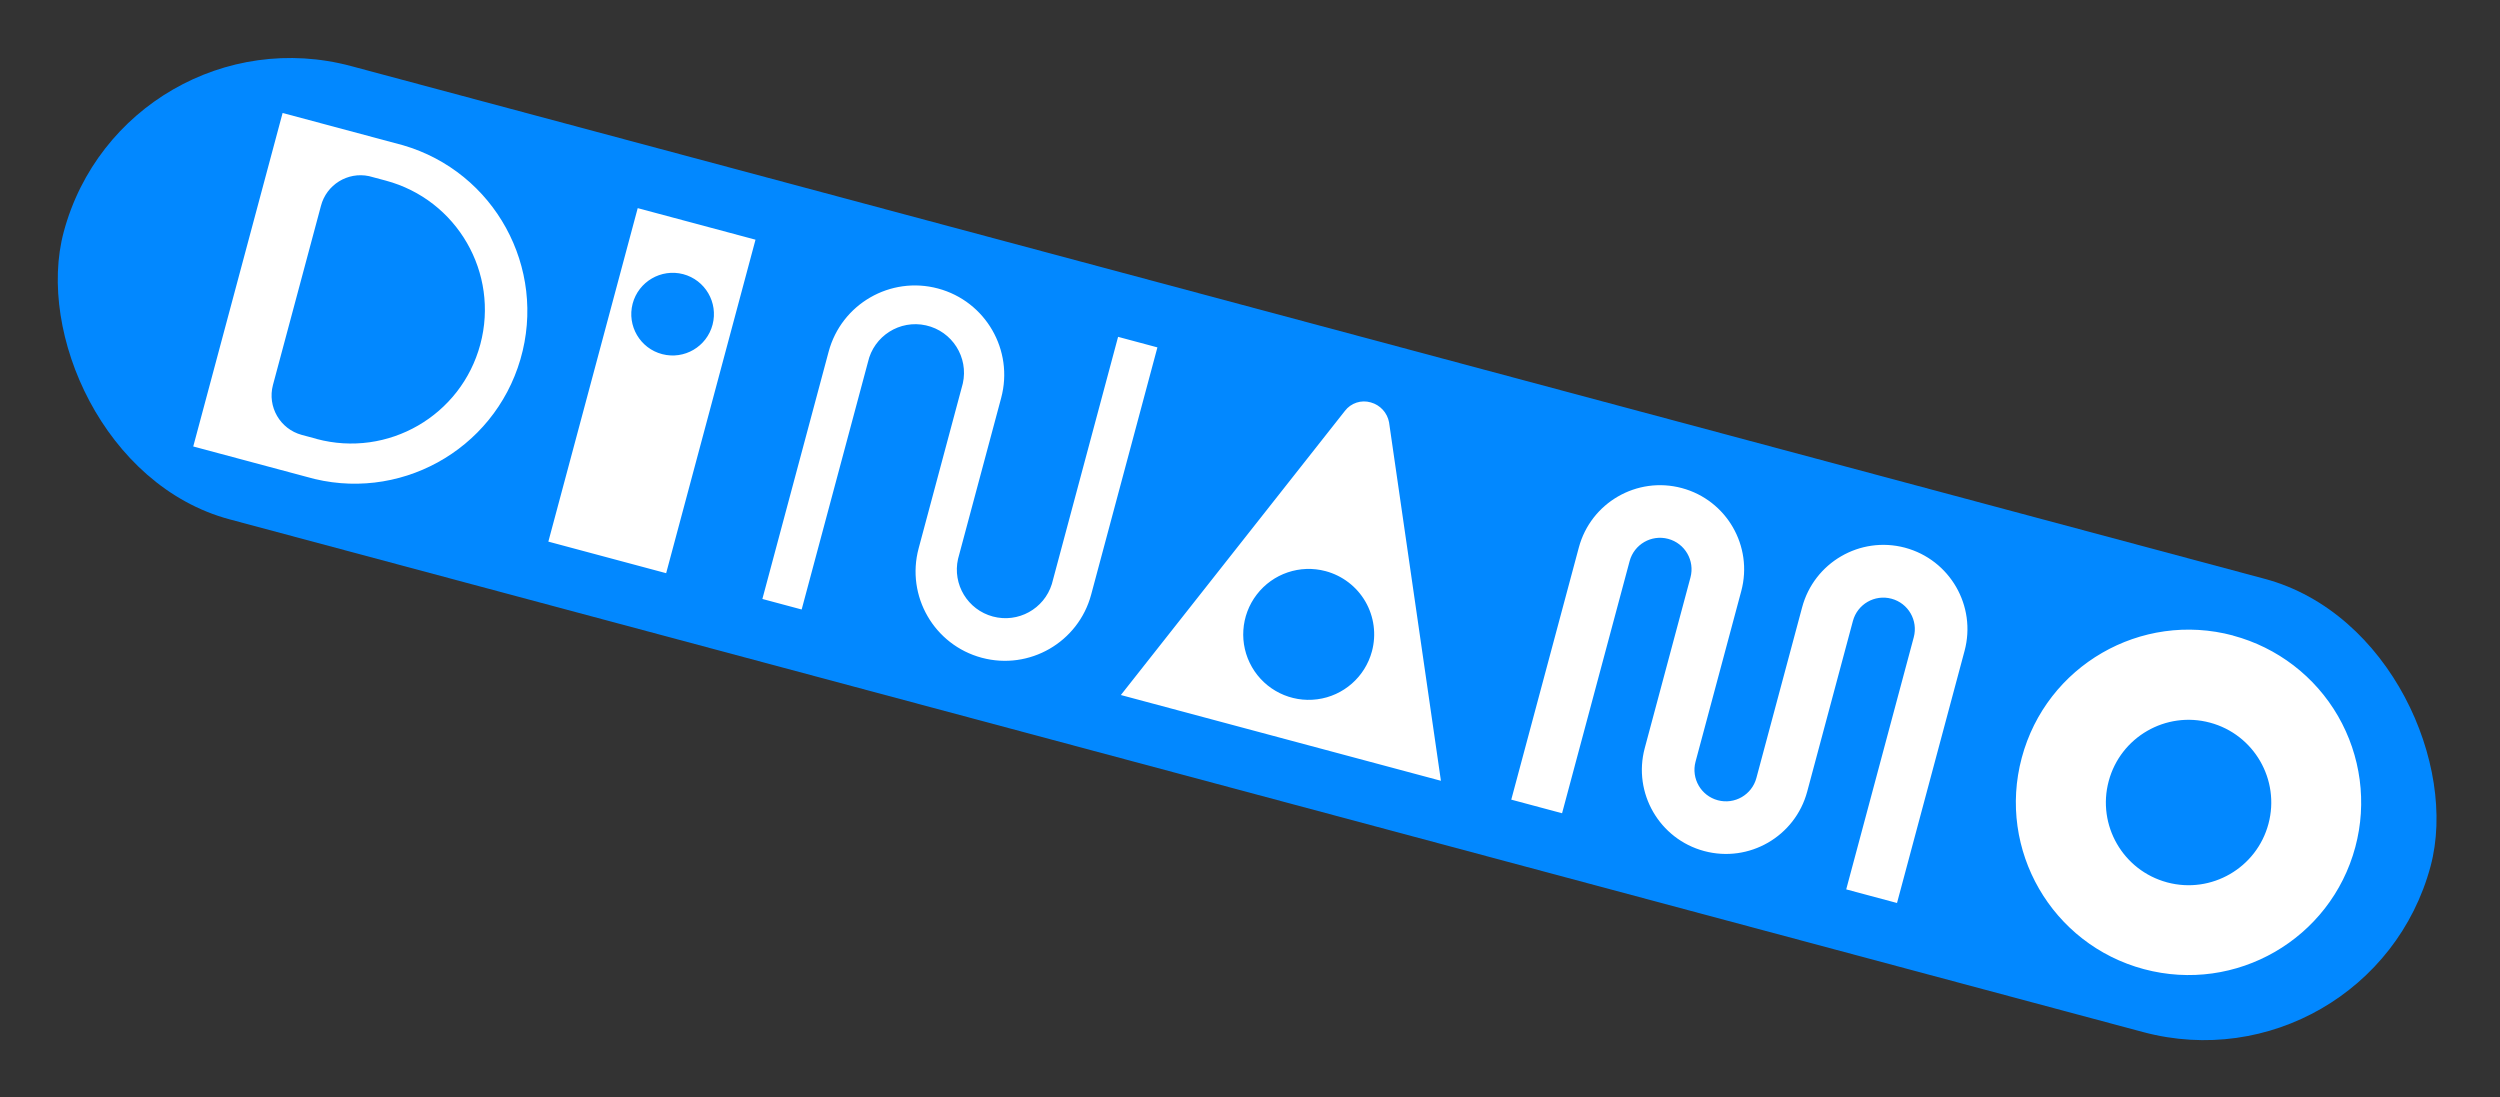 <svg width="221" height="97" viewBox="0 0 221 97" fill="none" xmlns="http://www.w3.org/2000/svg">
<rect x="0" y="0" width="221" height="97" fill="#333333" stroke="none"/>
<rect x="11" y="0.472" width="216.613" height="41.484" rx="20.742" transform="rotate(15 11 0.472)" fill="#0288FF"/>
<path d="M24.982 9.987L17.083 39.468L27.079 42.147C35.172 44.505 43.642 39.86 46.005 31.767C48.364 23.673 43.717 15.197 35.627 12.84L24.982 9.987ZM27.981 38.794L26.669 38.443C24.757 37.923 23.622 35.956 24.127 34.04L28.371 18.203C28.856 16.332 30.726 15.17 32.619 15.569L34.102 15.966C40.408 17.656 44.15 24.137 42.459 30.444C40.77 36.751 34.289 40.493 27.983 38.803L27.981 38.794ZM48.474 47.879L58.888 50.67L66.787 21.189L56.374 18.399L48.474 47.879ZM60.389 24.234C62.337 24.748 63.504 26.743 62.992 28.696C62.481 30.649 60.486 31.816 58.537 31.306C56.587 30.799 55.416 28.803 55.923 26.852C56.439 24.896 58.439 23.727 60.392 24.235L60.389 24.234ZM98.839 29.777L92.983 51.631C92.296 53.833 89.995 55.096 87.77 54.5C85.544 53.904 84.184 51.659 84.69 49.409L88.504 35.174C89.633 30.962 87.133 26.633 82.922 25.504C78.71 24.376 74.381 26.876 73.252 31.088L67.394 52.949L70.867 53.879L76.725 32.018C77.244 29.702 79.542 28.243 81.858 28.763C84.174 29.282 85.633 31.581 85.113 33.897L81.207 48.476C80.078 52.688 82.578 57.017 86.789 58.146C91.001 59.274 95.33 56.775 96.459 52.562L102.315 30.709L98.839 29.777ZM121.173 35.571C120.33 35.326 119.423 35.623 118.89 36.323L99.084 61.44L127.377 69.021L122.792 37.33C122.634 36.483 122.009 35.803 121.181 35.573L121.173 35.571ZM121.279 57.577C120.673 59.839 118.763 61.515 116.444 61.818C114.121 62.124 111.846 61.002 110.676 58.975C109.506 56.948 109.672 54.413 111.098 52.557C112.525 50.698 114.926 49.884 117.188 50.49C118.67 50.888 119.933 51.855 120.701 53.18C121.468 54.508 121.678 56.088 121.282 57.566L121.279 57.577ZM168.393 48.414C164.424 47.366 160.36 49.731 159.305 53.699L155.265 68.774C154.867 70.26 153.341 71.141 151.855 70.743C150.369 70.345 149.488 68.819 149.886 67.333L153.928 52.25C154.991 48.285 152.637 44.208 148.672 43.145C144.707 42.083 140.63 44.437 139.568 48.402L133.596 70.688L138.087 71.891L144.058 49.605C144.457 48.119 145.982 47.238 147.468 47.636C148.955 48.035 149.835 49.561 149.437 51.047L145.396 66.13C144.333 70.095 146.687 74.172 150.652 75.234C154.617 76.297 158.693 73.943 159.756 69.978L163.797 54.895C164.196 53.408 165.722 52.527 167.208 52.926C168.694 53.324 169.574 54.85 169.176 56.336L163.205 78.621L167.696 79.825L173.667 57.539C174.732 53.566 172.375 49.485 168.404 48.417L168.393 48.414ZM197.409 56.181C189.268 54.004 180.901 58.84 178.724 66.983C176.542 75.124 181.378 83.491 189.519 85.672C197.66 87.853 206.028 83.021 208.21 74.88C209.258 70.969 208.704 66.803 206.679 63.296C204.654 59.793 201.318 57.236 197.407 56.188L197.409 56.181ZM191.563 77.999C187.669 76.948 185.363 72.938 186.411 69.043C187.459 65.147 191.465 62.837 195.362 63.881C199.258 64.925 201.573 68.929 200.532 72.826C199.492 76.724 195.49 79.044 191.592 78.007L191.563 77.999Z" fill="white"/>
</svg>
